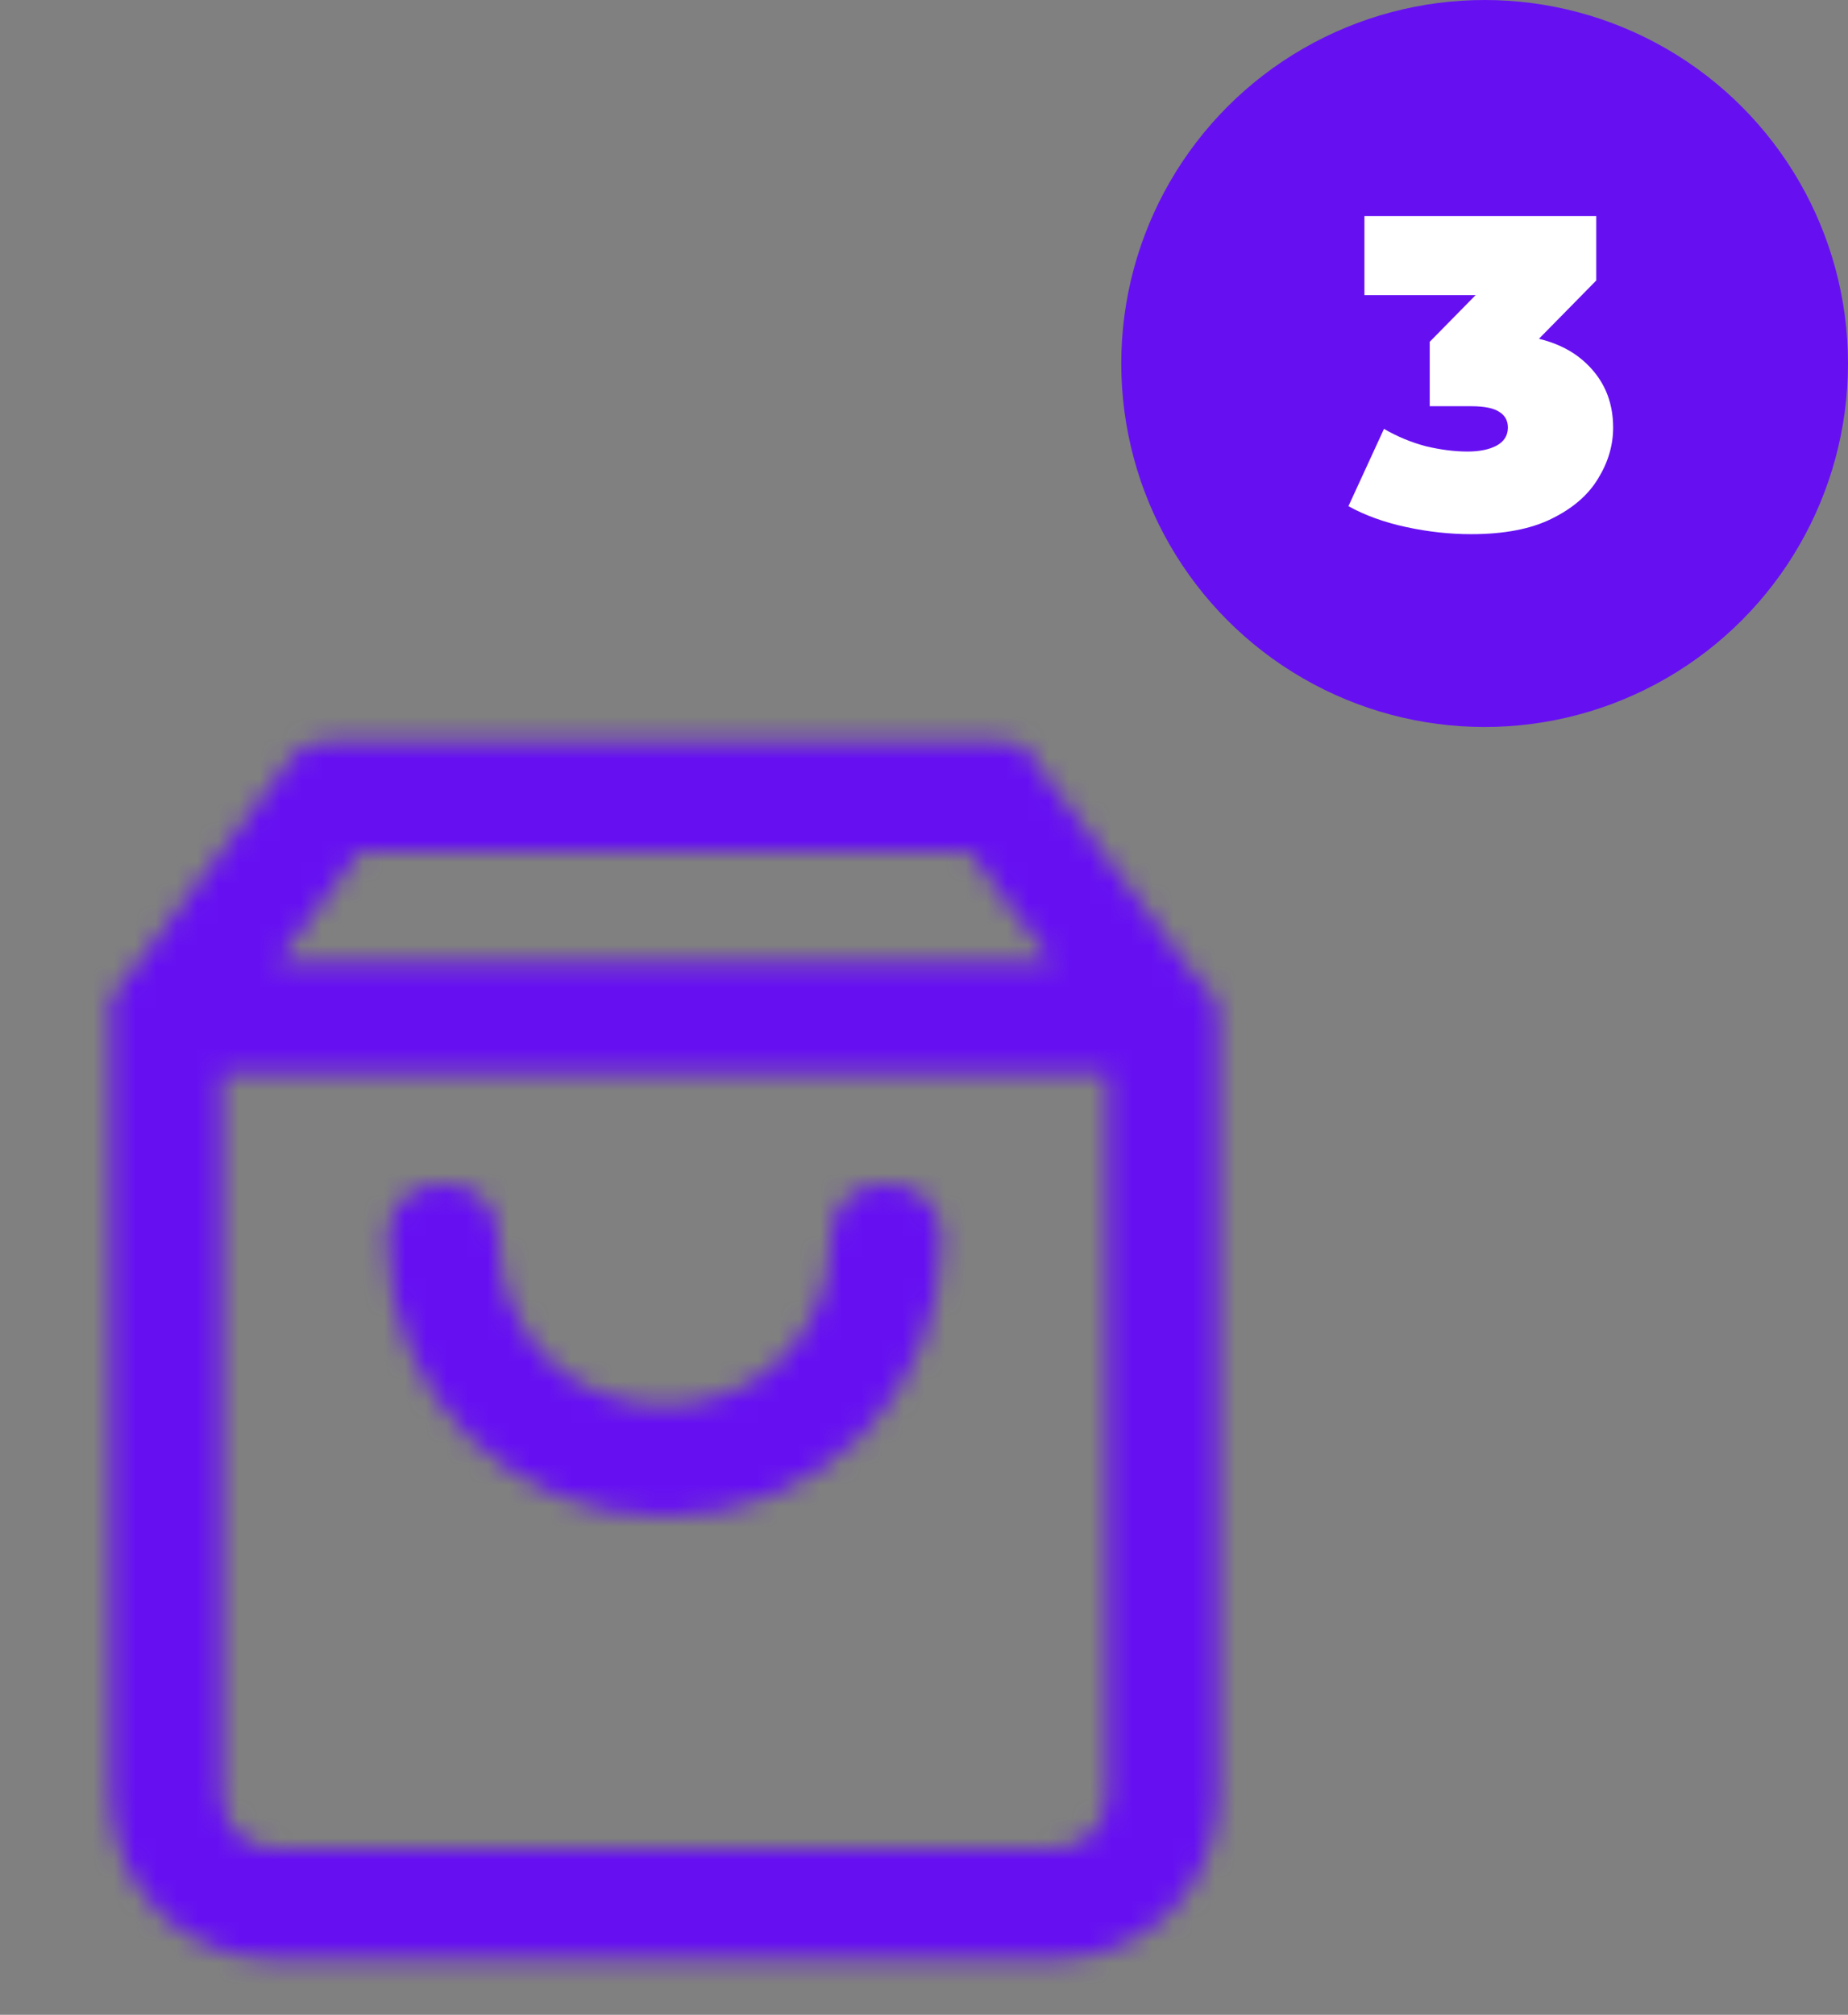 <svg width="89" height="97" viewBox="0 0 89 97" fill="none" xmlns="http://www.w3.org/2000/svg">
<rect x="0" y="0" width="89" height="97" fill="#808080" stroke="none"/>
<mask id="mask0_5375_109720" style="mask-type:luminance" maskUnits="userSpaceOnUse" x="5" y="35" width="54" height="60">
<path d="M48.001 35.667C48.801 35.667 49.6 35.933 49.867 36.733L57.867 47.4C58.134 47.4 58.134 47.667 58.134 47.667C58.398 47.667 58.4 47.928 58.4 47.933C58.667 48.466 58.667 48.733 58.667 49V86.334C58.667 90.867 55.2 94.334 50.667 94.334H13.334C8.801 94.334 5.334 90.867 5.334 86.334V47.933C5.6 47.933 5.601 47.667 5.601 47.667C5.865 47.667 5.867 47.405 5.867 47.4L13.867 36.733C14.4 35.933 15.201 35.667 16.001 35.667H48.001ZM10.667 86.334C10.667 87.933 11.734 89 13.334 89H50.667C52.267 89 53.334 87.933 53.334 86.334V51.667H10.667V86.334ZM42.667 57C44.267 57 45.334 58.067 45.334 59.667C45.334 67.133 39.468 72.999 32.001 73C24.534 73 18.667 67.133 18.667 59.667C18.667 58.067 19.734 57 21.334 57C22.934 57 24.001 58.067 24.001 59.667C24.001 64.2 27.468 67.667 32.001 67.667C36.534 67.666 40.001 64.2 40.001 59.667C40.001 58.067 41.067 57 42.667 57ZM13.334 46.334H50.667L46.667 41H17.334L13.334 46.334Z" fill="white"/>
</mask>
<g mask="url(#mask0_5375_109720)">
<rect y="33" width="64" height="64" fill="#6610F2"/>
</g>
<circle cx="71.5" cy="17.5" r="17.5" fill="#6610F2"/>
<path d="M70.845 25.717C69.818 25.717 68.777 25.603 67.722 25.375C66.667 25.147 65.74 24.812 64.941 24.37L66.653 20.648C67.294 21.019 67.964 21.297 68.663 21.482C69.376 21.653 70.046 21.739 70.674 21.739C71.244 21.739 71.707 21.646 72.064 21.461C72.435 21.261 72.62 20.969 72.62 20.584C72.62 20.256 72.485 20.006 72.214 19.835C71.943 19.65 71.486 19.557 70.845 19.557H68.856V16.456L72.727 12.52L73.176 14.21H65.711V10.403H76.876V13.504L73.005 17.44L70.588 16.071H71.914C73.796 16.071 75.23 16.491 76.213 17.333C77.197 18.174 77.689 19.258 77.689 20.584C77.689 21.439 77.447 22.259 76.962 23.044C76.491 23.828 75.75 24.47 74.737 24.969C73.739 25.468 72.442 25.717 70.845 25.717Z" fill="white"/>
</svg>
